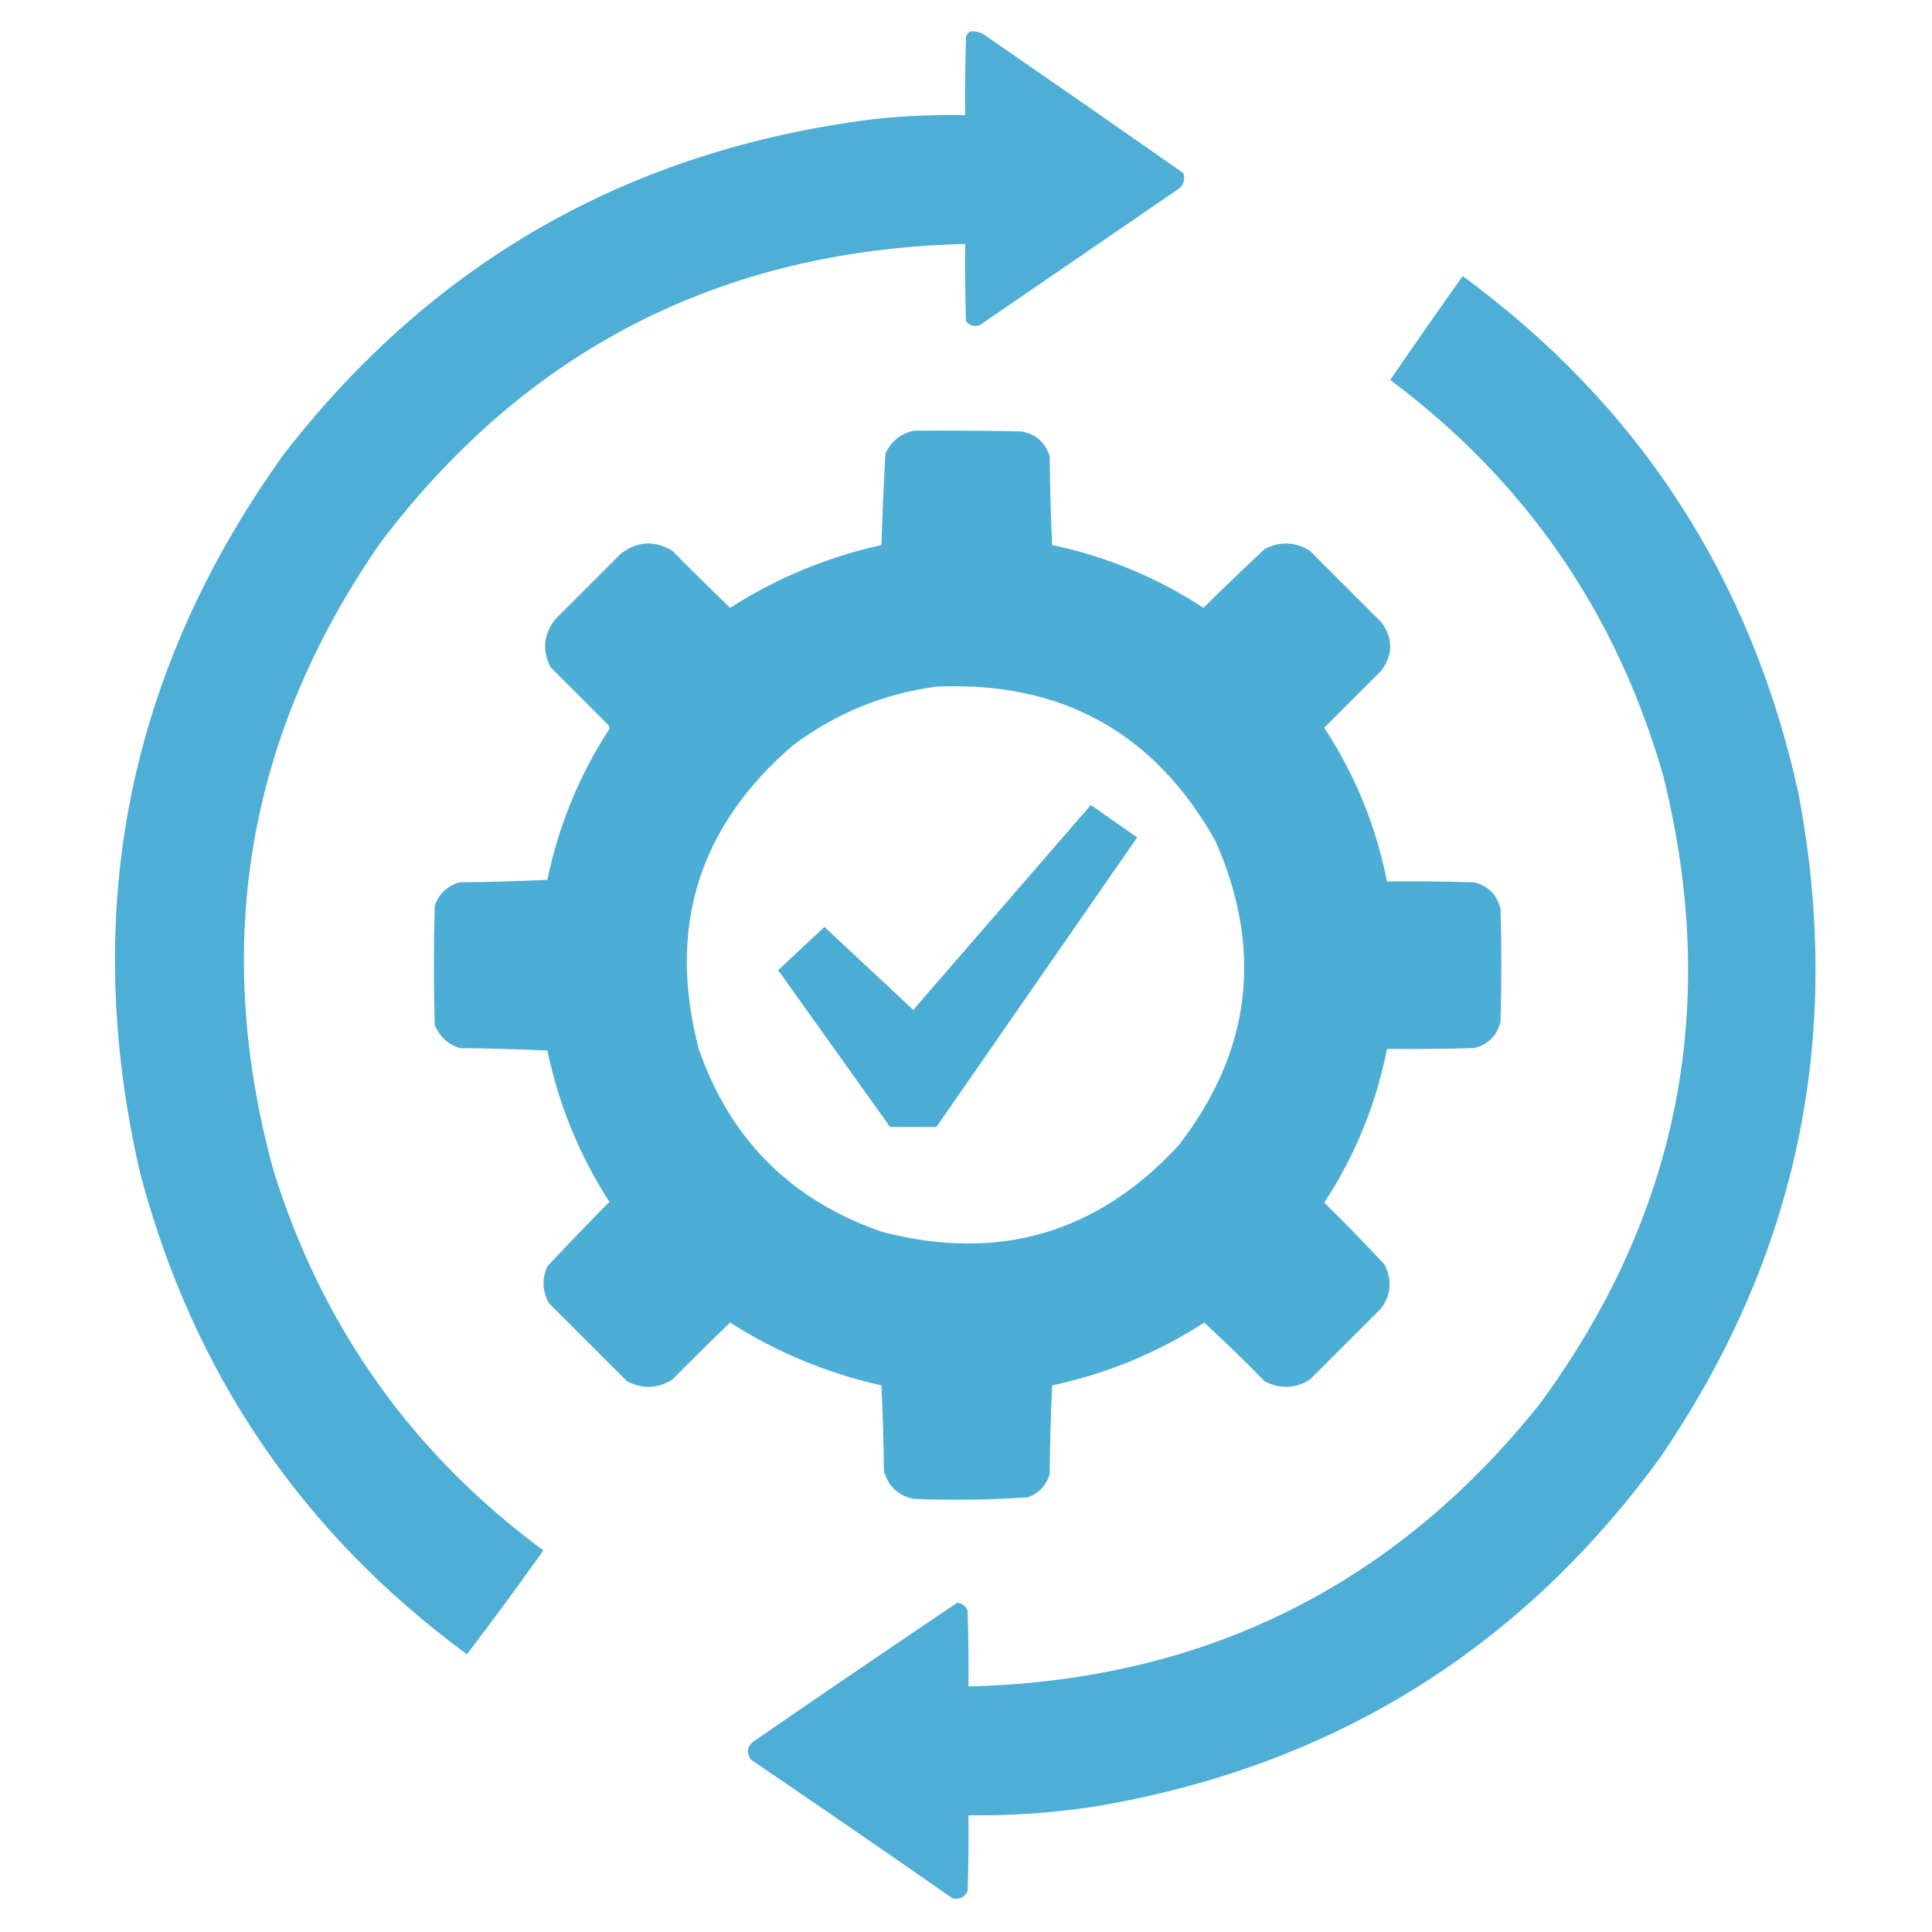 <svg width="34" height="34" viewBox="0 0 34 34" fill="none" xmlns="http://www.w3.org/2000/svg">
<path opacity="0.984" fill-rule="evenodd" clip-rule="evenodd" d="M17.071 0.553C17.151 0.545 17.226 0.56 17.297 0.595C18.476 1.408 19.652 2.225 20.825 3.046C20.858 3.153 20.835 3.243 20.754 3.315C19.583 4.118 18.412 4.921 17.241 5.723C17.143 5.755 17.063 5.732 17 5.653C16.986 5.199 16.981 4.746 16.986 4.293C12.69 4.398 9.257 6.155 6.687 9.562C4.344 12.947 3.72 16.631 4.817 20.613C5.675 23.358 7.257 25.582 9.562 27.285C9.124 27.902 8.676 28.511 8.217 29.113C5.309 26.974 3.392 24.151 2.465 20.641C1.408 16.04 2.248 11.827 4.987 8.004C7.617 4.605 11.078 2.636 15.371 2.097C15.908 2.04 16.446 2.016 16.986 2.026C16.981 1.563 16.986 1.1 17 0.638C17.02 0.604 17.043 0.575 17.071 0.553Z" fill="#4BADD4"/>
<path opacity="0.984" fill-rule="evenodd" clip-rule="evenodd" d="M25.741 4.859C28.845 7.135 30.814 10.167 31.648 13.954C32.456 18.2 31.643 22.101 29.212 25.656C26.745 29.041 23.435 31.086 19.281 31.79C18.539 31.904 17.793 31.956 17.043 31.946C17.047 32.39 17.043 32.834 17.028 33.278C16.973 33.392 16.883 33.435 16.759 33.405C15.584 32.586 14.403 31.774 13.217 30.968C13.134 30.854 13.144 30.751 13.246 30.657C14.441 29.834 15.641 29.017 16.844 28.206C16.935 28.216 16.996 28.263 17.028 28.348C17.043 28.791 17.047 29.235 17.043 29.679C21.172 29.577 24.52 27.924 27.087 24.721C29.549 21.379 30.277 17.686 29.268 13.643C28.444 10.78 26.843 8.461 24.466 6.687C24.886 6.073 25.311 5.464 25.741 4.859Z" fill="#4BADD4"/>
<path opacity="0.987" fill-rule="evenodd" clip-rule="evenodd" d="M16.079 7.579C16.712 7.574 17.345 7.579 17.977 7.593C18.232 7.64 18.397 7.786 18.473 8.033C18.478 8.552 18.492 9.072 18.516 9.591C19.474 9.794 20.362 10.162 21.179 10.696C21.534 10.346 21.893 10.001 22.256 9.662C22.526 9.523 22.791 9.533 23.049 9.69C23.469 10.11 23.89 10.531 24.31 10.951C24.518 11.234 24.518 11.518 24.31 11.801C23.975 12.136 23.639 12.471 23.304 12.807C23.848 13.635 24.216 14.537 24.409 15.512C24.919 15.508 25.429 15.512 25.939 15.527C26.188 15.587 26.344 15.743 26.407 15.994C26.426 16.655 26.426 17.316 26.407 17.977C26.345 18.229 26.189 18.384 25.939 18.445C25.429 18.459 24.919 18.464 24.409 18.459C24.216 19.435 23.848 20.337 23.304 21.165C23.669 21.52 24.023 21.884 24.367 22.256C24.501 22.522 24.482 22.777 24.31 23.021C23.89 23.441 23.469 23.861 23.049 24.282C22.791 24.439 22.526 24.448 22.256 24.31C21.91 23.955 21.556 23.61 21.193 23.276C20.37 23.807 19.478 24.175 18.516 24.381C18.492 24.9 18.478 25.419 18.473 25.939C18.415 26.14 18.287 26.276 18.091 26.35C17.422 26.396 16.751 26.405 16.079 26.378C15.803 26.32 15.629 26.155 15.555 25.883C15.55 25.382 15.536 24.881 15.512 24.381C14.558 24.168 13.67 23.799 12.849 23.276C12.505 23.606 12.165 23.941 11.829 24.282C11.571 24.439 11.306 24.448 11.036 24.31C10.578 23.852 10.12 23.394 9.662 22.936C9.543 22.723 9.533 22.506 9.633 22.284C9.992 21.902 10.355 21.524 10.724 21.151C10.197 20.332 9.833 19.445 9.633 18.488C9.121 18.464 8.606 18.45 8.089 18.445C7.879 18.376 7.732 18.239 7.65 18.034C7.631 17.335 7.631 16.636 7.65 15.938C7.726 15.727 7.872 15.59 8.089 15.527C8.606 15.522 9.121 15.508 9.633 15.484C9.829 14.537 10.188 13.658 10.71 12.849C10.729 12.821 10.729 12.793 10.71 12.764C10.37 12.424 10.03 12.084 9.69 11.744C9.537 11.442 9.566 11.159 9.775 10.894C10.158 10.512 10.54 10.129 10.922 9.747C11.211 9.524 11.514 9.505 11.829 9.69C12.165 10.03 12.505 10.366 12.849 10.696C13.671 10.172 14.558 9.804 15.512 9.591C15.528 9.051 15.552 8.513 15.583 7.976C15.687 7.763 15.852 7.631 16.079 7.579ZM16.476 12.084C18.682 11.985 20.32 12.892 21.392 14.804C22.237 16.723 22.019 18.508 20.74 20.159C19.307 21.709 17.564 22.214 15.512 21.675C13.921 21.122 12.849 20.051 12.297 18.459C11.74 16.327 12.292 14.547 13.954 13.118C14.705 12.554 15.546 12.209 16.476 12.084Z" fill="#4BADD4"/>
<path d="M19.197 14.167L20.012 14.738L16.479 19.833H15.664L13.694 17.073L14.509 16.313L16.072 17.772L19.197 14.167Z" fill="#4BADD4"/>
</svg>
